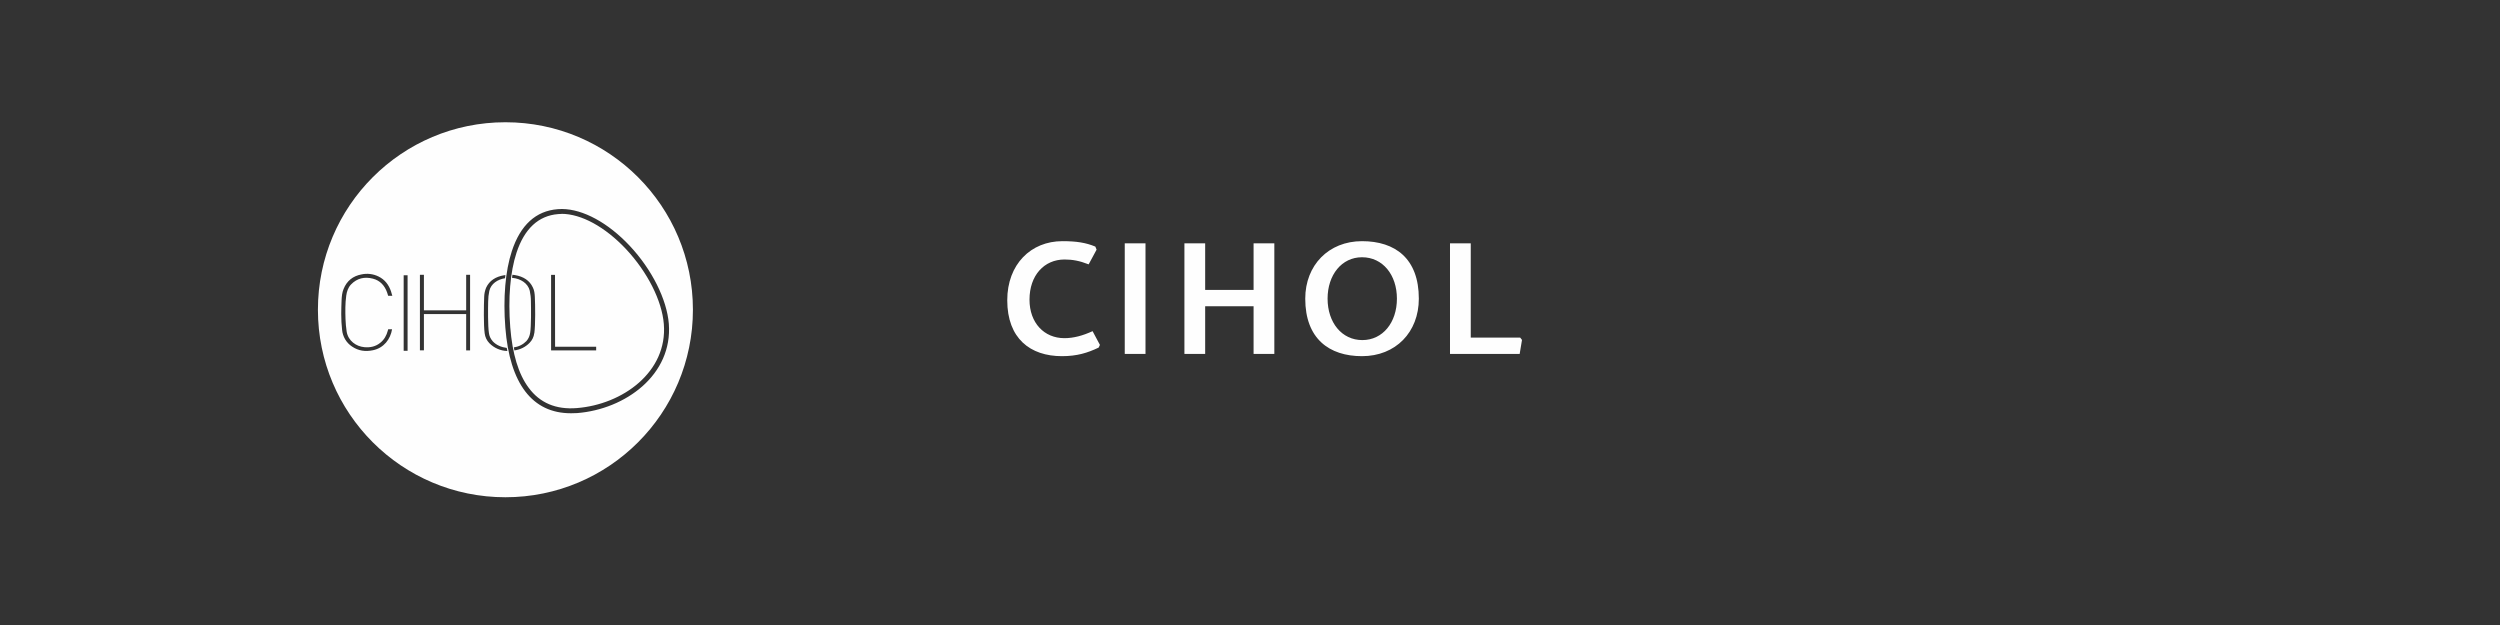 <?xml version="1.0" encoding="UTF-8"?>
<!DOCTYPE svg PUBLIC "-//W3C//DTD SVG 1.1//EN" "http://www.w3.org/Graphics/SVG/1.1/DTD/svg11.dtd">
<!-- Creator: CorelDRAW X6 -->
<svg xmlns="http://www.w3.org/2000/svg" xml:space="preserve" width="300mm" height="75mm" version="1.1" style="shape-rendering:geometricPrecision; text-rendering:geometricPrecision; image-rendering:optimizeQuality; fill-rule:evenodd; clip-rule:evenodd"
viewBox="0 0 30000 7500"
 xmlns:xlink="http://www.w3.org/1999/xlink">
 <rect x="0" y="0" width="30000" height="7500" fill="#333333" stroke="none"/>
 <defs>
  <style type="text/css">
   <![CDATA[
    .fil0 {fill:none}
    .fil1 {fill:#FEFEFE}
    .fil2 {fill:#FEFEFE;fill-rule:nonzero}
   ]]>
  </style>
 </defs>
 <g id="Vrstva_x0020_1">
  <rect class="fil0" width="30000" height="7500"/>
 </g>
 <g id="Vrstva_x0020_1_0">
  <path class="fil1" d="M6065 1467c1243,0 2250,1007 2250,2250 0,1243 -1007,2250 -2250,2250 -1243,0 -2250,-1007 -2250,-2250 0,-1243 1007,-2250 2250,-2250zm-978 1831l0 426 507 0 0 -426 47 0 0 907 -47 0 0 -436 -507 0 0 435 -48 0 0 -906 48 0zm-381 252l-48 0c-4,-14 -8,-28 -13,-41 -30,-83 -84,-143 -170,-165 -100,-26 -190,-6 -263,70 -35,37 -50,84 -57,133 -13,94 -12,187 -9,280 2,51 6,102 14,153 19,112 115,177 211,186 71,7 137,-7 193,-53 47,-37 75,-89 90,-146 2,-5 3,-10 4,-16l47 0c-20,119 -98,225 -230,252 -89,19 -173,8 -250,-44 -69,-45 -113,-120 -120,-202 -7,-61 -10,-122 -10,-182l0 -6 0 -11c0,-52 2,-103 4,-155 2,-45 6,-92 24,-135 39,-98 113,-156 215,-175 69,-15 141,-6 204,25 76,37 123,99 150,178 7,20 11,36 16,55zm1955 611l493 0 0 44 -541 0 0 -907 47 0c1,287 1,574 1,863zm-1817 -858l47 0 0 907 -47 0 0 -907zm1568 695c14,-99 11,-338 6,-437 -2,-38 -6,-77 -24,-112 -38,-82 -112,-131 -215,-148 -10,-2 -20,-3 -30,-4 -2,13 -4,25 -5,37 3,0 6,1 9,1 92,9 182,63 204,153 9,42 14,85 14,129 2,79 4,299 -9,376 -5,37 -20,72 -45,100 -40,41 -93,68 -151,75 3,13 5,25 7,37 69,-9 134,-41 182,-91 31,-31 51,-72 56,-116zm-500 96c-25,-28 -41,-62 -45,-99 -13,-78 -11,-298 -9,-376 0,-43 5,-87 14,-129 20,-86 101,-138 188,-151 2,-13 3,-26 5,-38 -5,1 -10,2 -16,2 -102,17 -176,65 -215,148 -15,36 -23,74 -24,112 -4,99 -8,339 6,437 5,44 25,86 56,118 57,58 134,92 216,94 -3,-13 -5,-26 -7,-37 -64,-8 -125,-33 -169,-80zm826 -1527c-14,0 -27,1 -40,2 -236,19 -405,175 -500,464 -76,231 -102,548 -75,894 25,318 99,563 221,726 134,182 328,264 577,244 549,-43 1091,-433 1045,-1008l0 0c-22,-280 -196,-624 -453,-899 -252,-268 -538,-424 -775,-424zm112 2392c-462,0 -733,-354 -786,-1029 -28,-354 0,-679 78,-916 103,-314 289,-484 552,-504 16,-1 33,-2 50,-2 253,2 553,165 813,442 266,284 445,642 469,935l0 0c47,613 -521,1026 -1100,1072 -25,1 -49,2 -71,2l-1 0 -1 0 -1 0 -1 0z"/>
  <path class="fil2" d="M13064 3172l95 -176 -15 -37c-114,-47 -226,-65 -395,-65 -378,0 -662,277 -662,709 0,460 277,671 656,671 181,0 307,-39 441,-103l15 -32 -88 -165c-118,54 -228,84 -338,84 -243,0 -419,-183 -419,-462 0,-292 176,-482 421,-482 93,0 179,15 288,58z"/>
  <polygon class="fil2" points="13746,2920 13497,2920 13497,4247 13746,4247 "/>
  <polygon class="fil2" points="14462,3675 15043,3675 15043,4247 15292,4247 15292,2920 15043,2920 15043,3479 14462,3479 14462,2920 14213,2920 14213,4247 14462,4247 "/>
  <path class="fil2" d="M16344 4274c404,0 682,-288 682,-690 0,-482 -284,-690 -682,-690 -400,0 -681,288 -681,690 0,479 286,690 681,690zm-413 -690c0,-286 170,-497 413,-497 249,0 419,211 419,497 0,286 -170,497 -415,497 -247,0 -417,-211 -417,-497z"/>
  <polygon class="fil2" points="17649,2920 17400,2920 17400,4247 18236,4247 18264,4079 18242,4051 17649,4051 "/>
 </g>
</svg>
